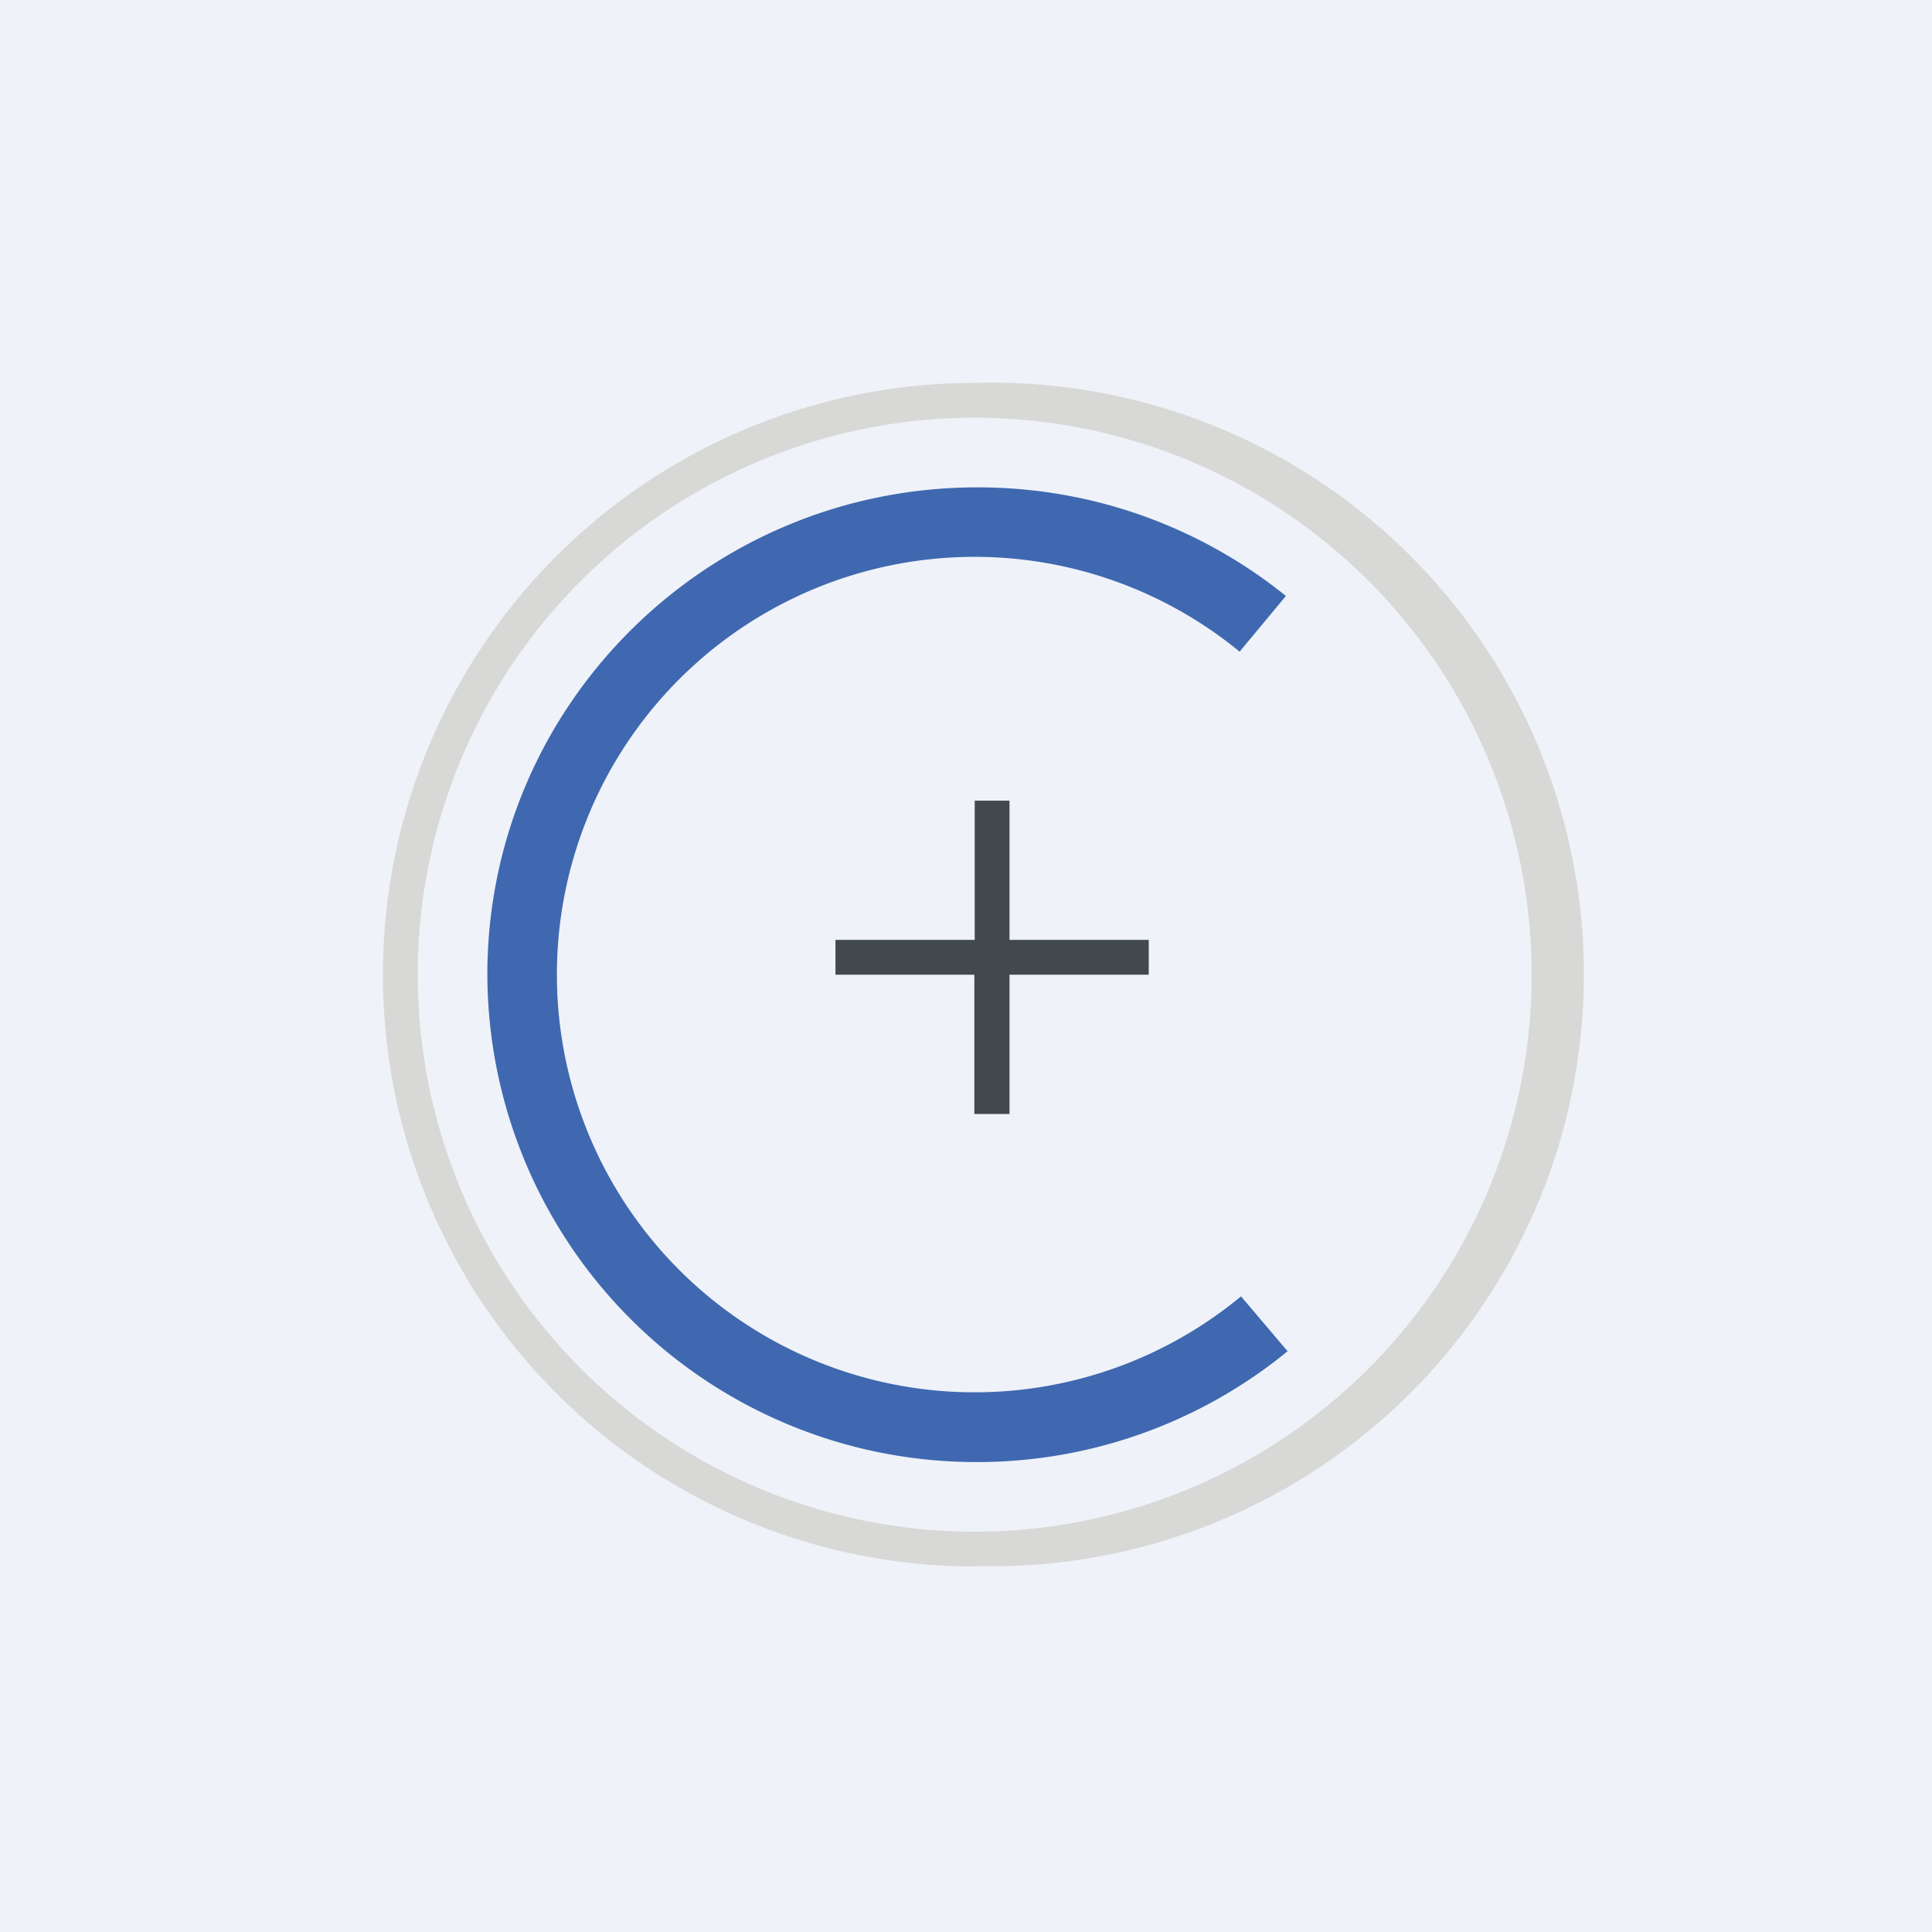 <?xml version="1.0" encoding="UTF-8"?>
<!-- generated by Finnhub -->
<svg viewBox="0 0 55.5 55.5" xmlns="http://www.w3.org/2000/svg">
<path d="M 0,0 H 55.5 V 55.5 H 0 Z" fill="rgb(239, 242, 248)"/>
<path d="M 27.99,44.985 A 17,17 0 1,0 28,11 A 17,17 0 0,0 28,45 Z M 28,44 A 16,16 0 1,0 28,12 A 16,16 0 0,0 28,44 Z" fill="rgb(216, 216, 215)" fill-rule="evenodd"/>
<path d="M 36.99,38.815 A 14.07,14.07 0 0,1 28.08,42 A 14.04,14.04 0 0,1 14,28 C 14,20.27 20.3,14 28.08,14 C 31.44,14 34.52,15.17 36.94,17.12 L 35.61,18.72 A 12,12 0 1,0 35.65,37.24 L 37,38.83 Z" fill="rgb(63, 104, 176)"/>
<path d="M 27.99,27.985 V 32 H 29 V 28 H 33 V 27 H 29 V 23 H 28 V 27 H 24 V 28 H 28 Z" fill="rgb(66, 73, 77)"/>
</svg>

